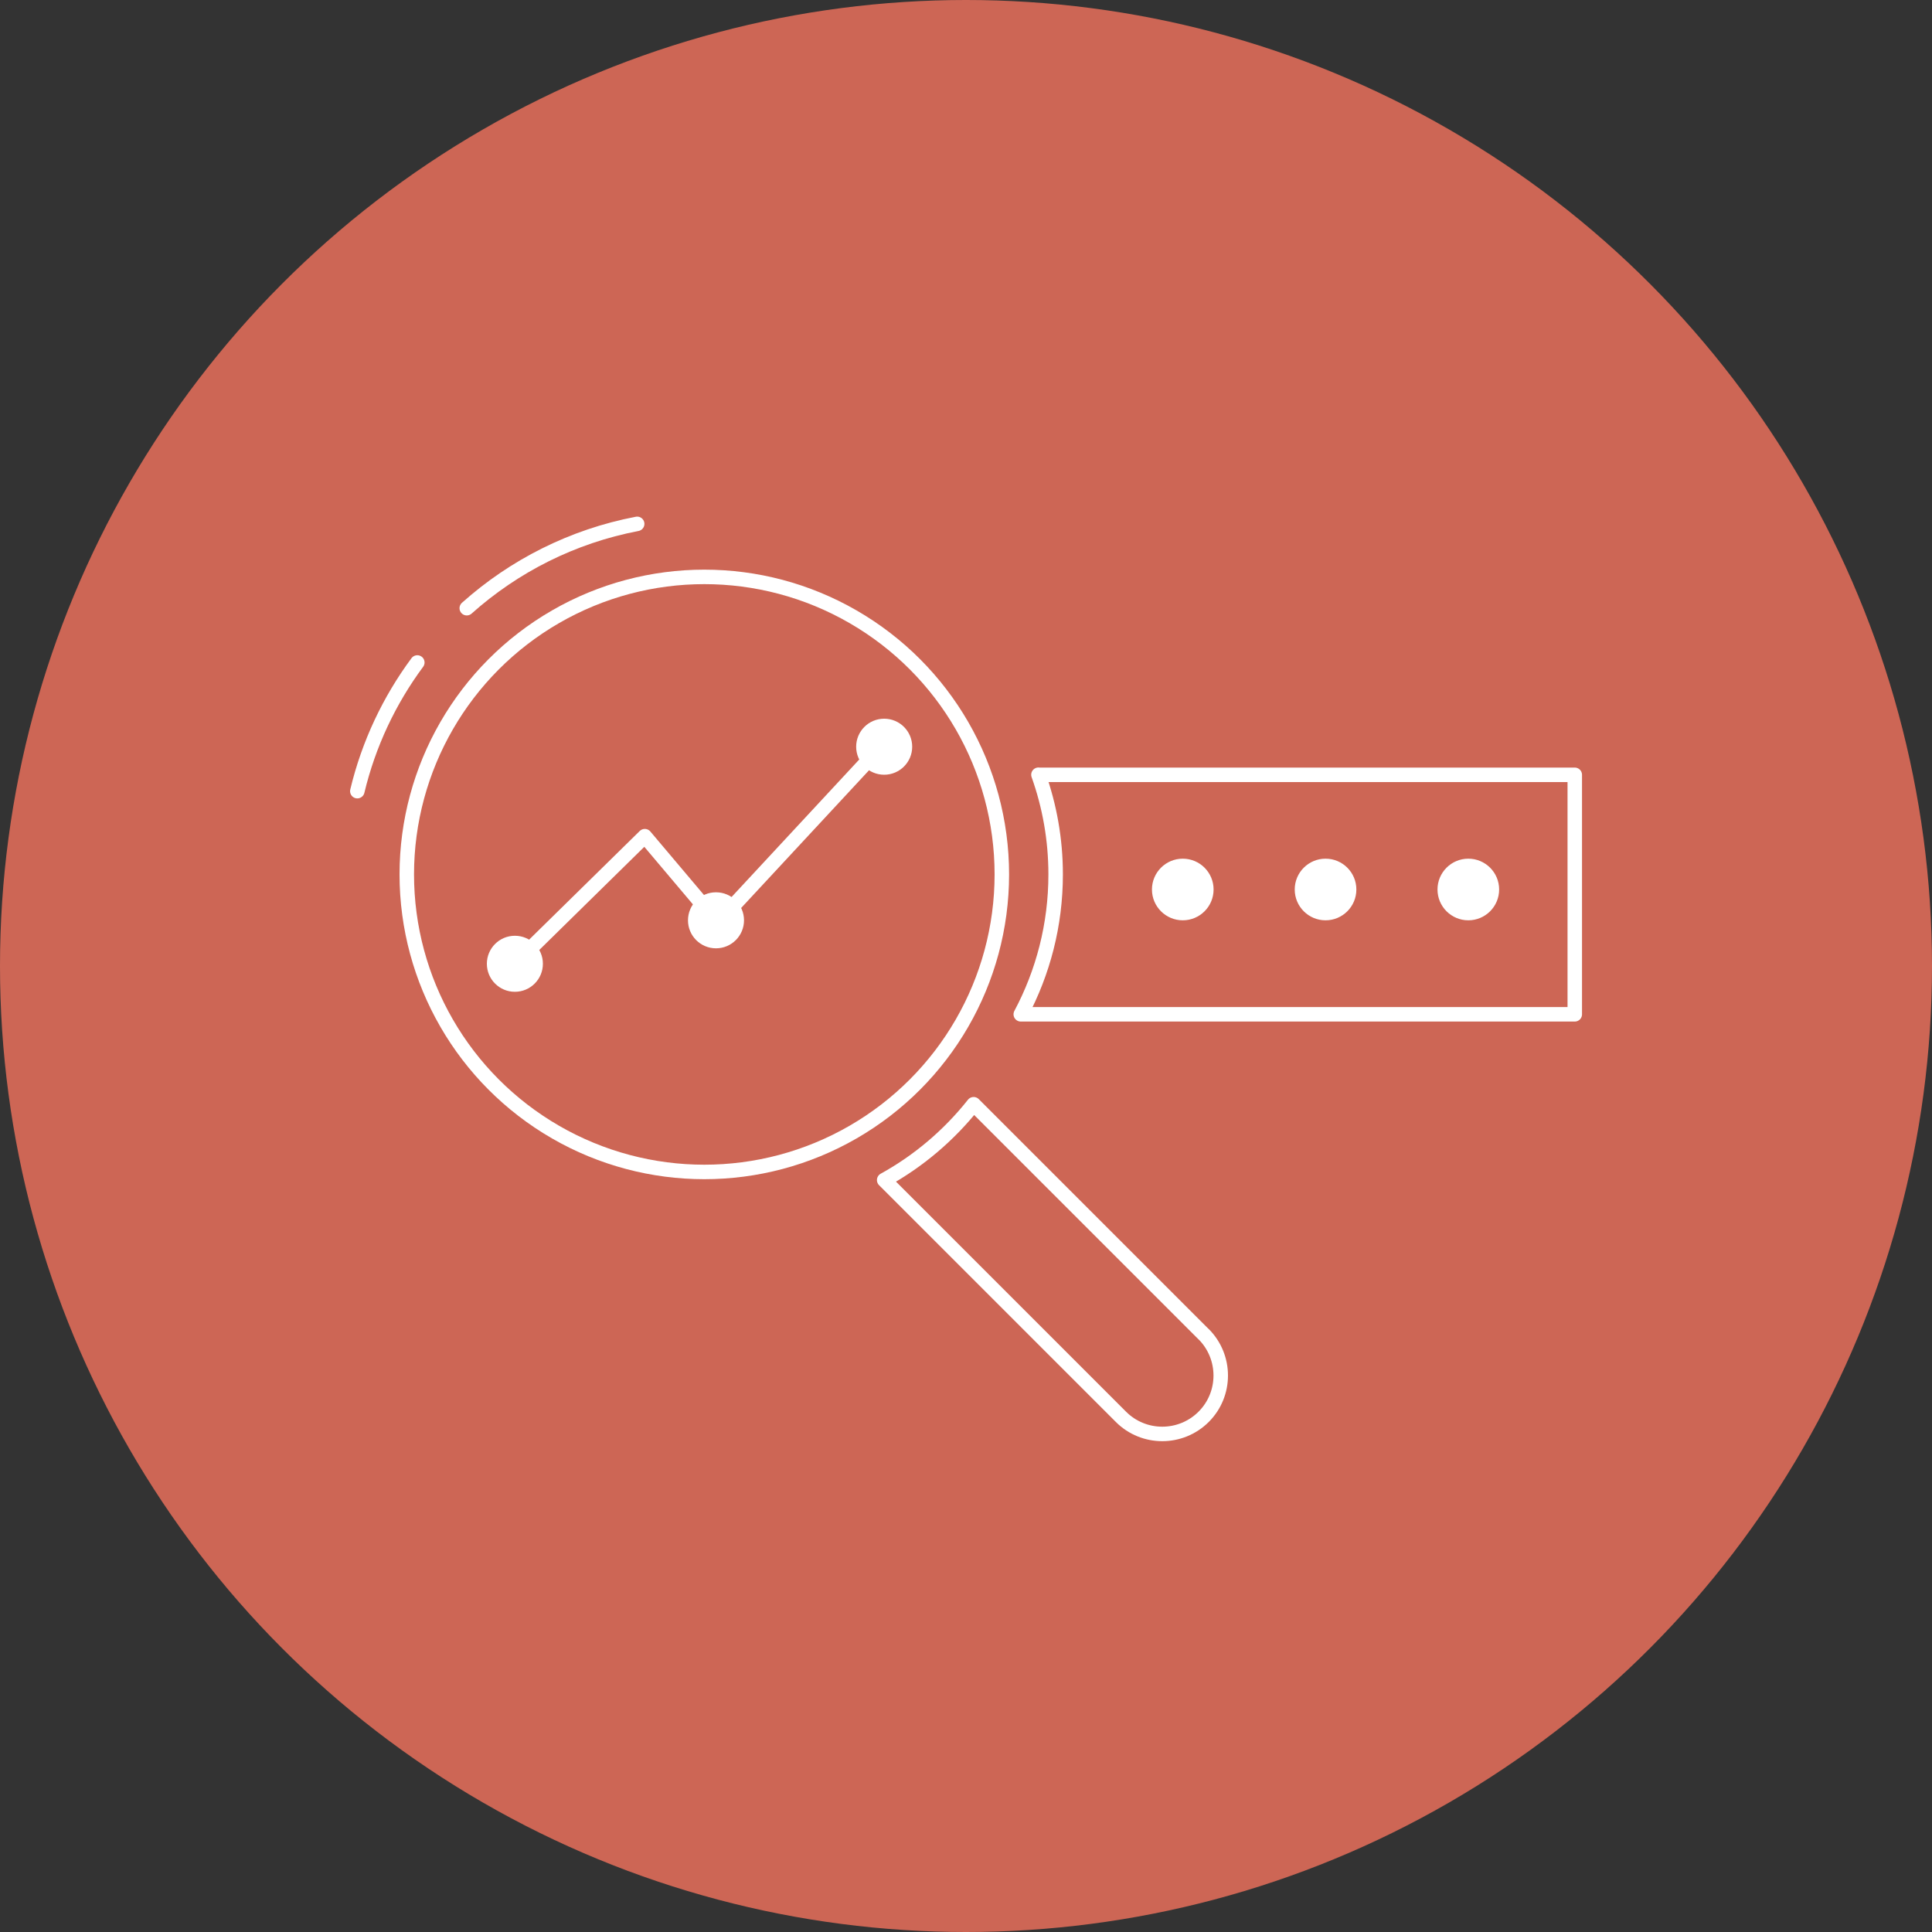 <?xml version="1.0" encoding="UTF-8"?>
<svg id="Ebene_2" data-name="Ebene 2" xmlns="http://www.w3.org/2000/svg" viewBox="0 0 200 200">
  <rect x="0" y="0" width="200" height="200" fill="#333333" stroke="none"/>
  <defs>
    <style>
      .cls-1 {
        fill: none;
        stroke: #fff;
        stroke-linecap: round;
        stroke-linejoin: round;
        stroke-width: 1.5px;
      }

      .cls-2 {
        fill: #cd6655;
      }

      .cls-2, .cls-3 {
        stroke-width: 0px;
      }

      .cls-3 {
        fill: #fff;
      }
    </style>
  </defs>
  <g id="Icons_Klein" data-name="Icons Klein">
    <g>
      <circle class="cls-2" cx="100" cy="100" r="100"/>
      <g>
        <g>
          <circle class="cls-1" cx="72.91" cy="90.52" r="30.8"/>
          <path class="cls-1" d="m124.59,138.11l-23.8-23.8c-2.53,3.19-5.67,5.87-9.26,7.85l24.51,24.51c2.36,2.36,6.19,2.36,8.56,0,2.36-2.36,2.36-6.19,0-8.56Z"/>
          <path class="cls-1" d="m48.32,62.96c4.89-4.37,10.94-7.45,17.64-8.73"/>
          <path class="cls-1" d="m36.99,81.9c1.17-4.89,3.31-9.4,6.21-13.32"/>
        </g>
        <polyline class="cls-1" points="53.3 99.77 66.75 86.56 74.3 95.5 90.56 77.99"/>
        <circle class="cls-3" cx="91.53" cy="77.3" r="2.9"/>
        <circle class="cls-3" cx="74.12" cy="95.27" r="2.9"/>
        <circle class="cls-3" cx="53.3" cy="99.77" r="2.9"/>
        <path class="cls-1" d="m107.5,80.2c1.15,3.23,1.78,6.7,1.78,10.32,0,5.23-1.31,10.16-3.61,14.48h57.35v-24.79h-55.51Z"/>
        <circle class="cls-3" cx="122.44" cy="92.08" r="3.19"/>
        <circle class="cls-3" cx="137.22" cy="92.08" r="3.19"/>
        <circle class="cls-3" cx="152" cy="92.08" r="3.19"/>
      </g>
    </g>
  </g>
</svg>